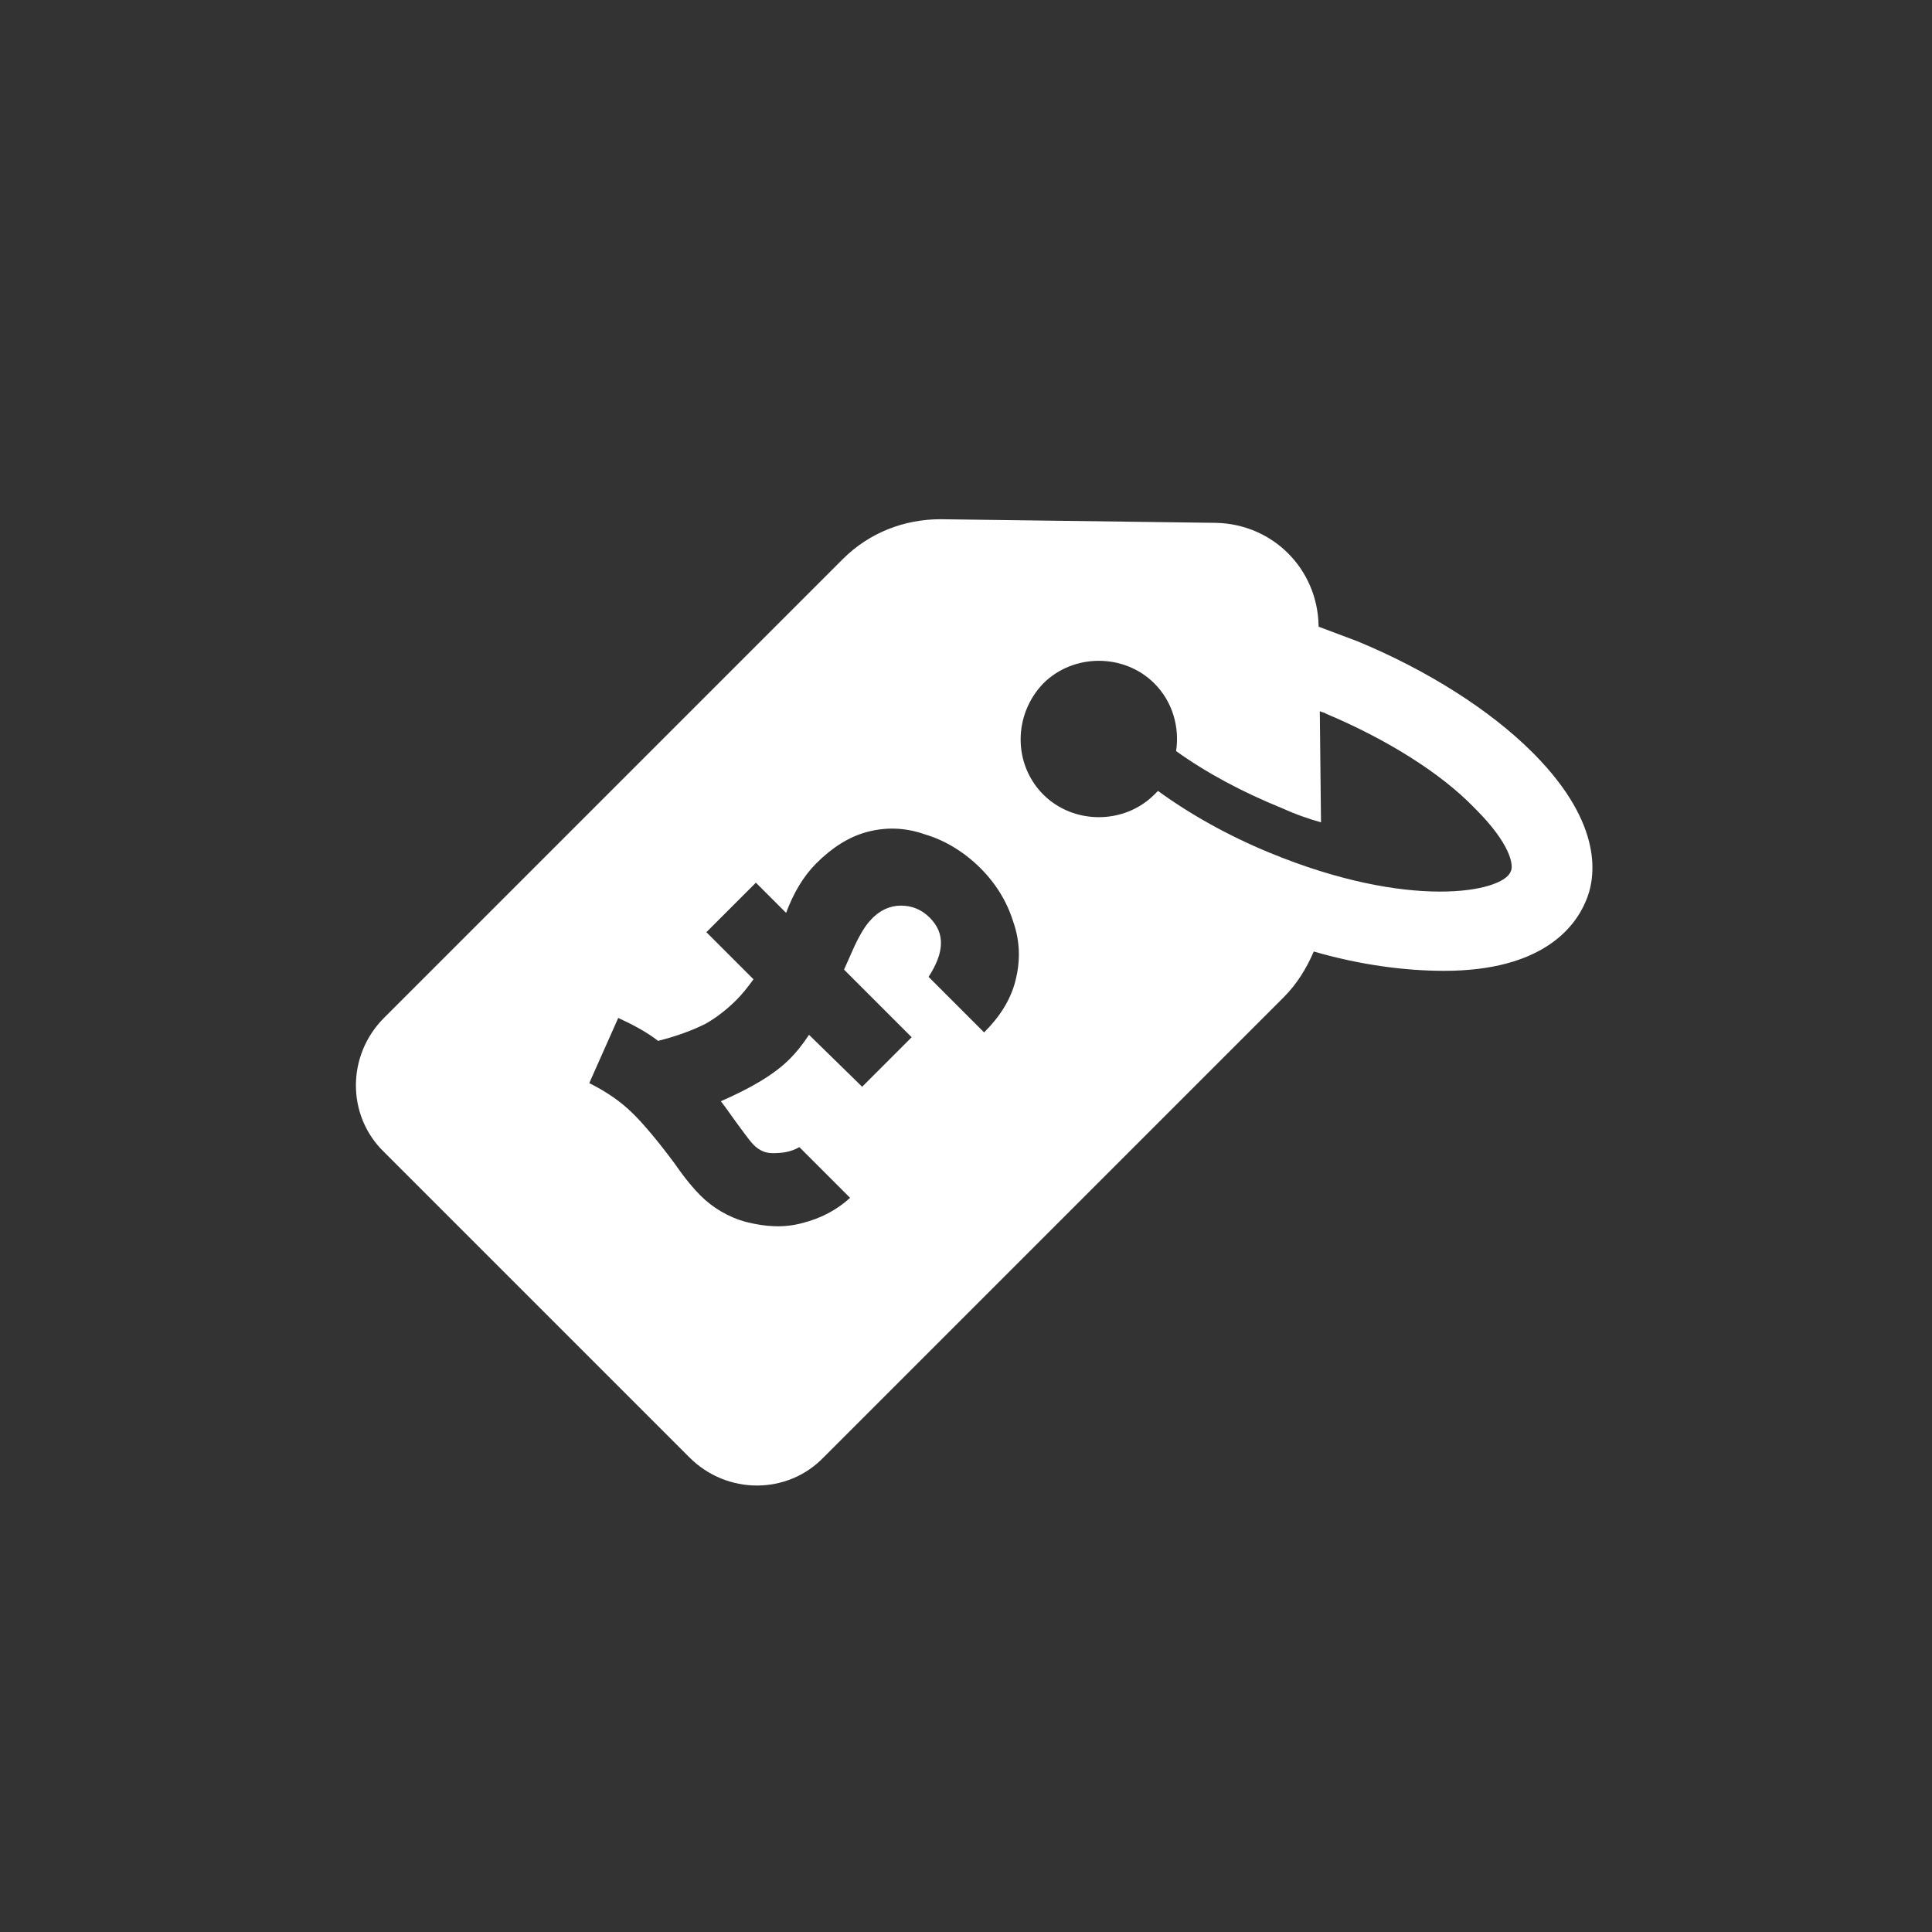 <?xml version="1.0" encoding="utf-8"?>
<!-- Generator: Adobe Illustrator 19.2.1, SVG Export Plug-In . SVG Version: 6.00 Build 0)  -->
<svg version="1.1" id="Layer_1" xmlns="http://www.w3.org/2000/svg" xmlns:xlink="http://www.w3.org/1999/xlink" x="0px" y="0px"
	 viewBox="0 0 160 160" style="enable-background:new 0 0 160 160;" xml:space="preserve">
<rect x="0" y="0" width="160" height="160" fill="#333333" stroke="none"/>
<style type="text/css">
	.st0{fill:#FFFFFF;}
</style>
<path class="st0" d="M127.1,62.5l-0.2-0.2c-3.5-3.5-8.7-6.8-14.5-9.2c-1.1-0.4-2.1-0.8-3.2-1.2v-0.1c-0.1-4.7-3.8-8.4-8.5-8.5
	L77.9,43c-3,0-5.9,1.1-8.1,3.3L31.8,84.3c-3.1,3.1-3.1,8.1,0,11.1l25.3,25.3c3.1,3.1,8.1,3.1,11.1,0l38.1-38.1
	c1.1-1.1,1.9-2.4,2.5-3.8c3.8,1.1,7.5,1.6,10.8,1.6c8.1,0,10.8-3.6,11.7-5.7C132.2,72.7,132.8,68.3,127.1,62.5z M84.1,81.2
	c-0.4,1.6-1.3,3-2.6,4.3l-4.6-4.6c1.3-2,1.4-3.6,0.1-4.9c-0.7-0.7-1.5-1-2.4-1c-0.9,0-1.8,0.4-2.5,1.2c-0.4,0.4-0.9,1.2-1.4,2.3
	l-0.8,1.8l5.6,5.6l-4.1,4.1L67,85.7c-0.6,0.9-1.1,1.5-1.6,2c-1.3,1.3-3.2,2.4-5.7,3.5c0.4,0.5,1,1.4,1.9,2.6c0.3,0.4,0.6,0.8,0.8,1
	c0.5,0.5,1,0.7,1.6,0.7c0.8,0,1.5-0.1,2.2-0.5l4.2,4.2c-1.1,1-2.4,1.7-4,2.1c-1.5,0.4-3,0.3-4.6-0.1c-1.5-0.4-2.8-1.2-3.8-2.2
	c-0.5-0.5-1.2-1.3-2.1-2.6c-1.4-1.9-2.6-3.3-3.4-4.1c-1.1-1.1-2.3-1.9-3.7-2.6l2.4-5.4c1.3,0.6,2.4,1.2,3.3,1.9
	c1.6-0.4,2.9-0.9,3.9-1.4c0.9-0.5,1.8-1.2,2.6-2c0.4-0.4,0.9-1,1.4-1.7l-3.9-3.9l4.1-4.1l2.5,2.5c0.6-1.6,1.4-3,2.5-4.1
	c1.3-1.3,2.7-2.2,4.2-2.6c1.5-0.4,3.1-0.4,4.8,0.2c1.7,0.5,3.3,1.5,4.6,2.8c1.3,1.3,2.2,2.8,2.7,4.4C84.5,78,84.5,79.6,84.1,81.2z
	 M125.1,72.2c-0.7,1.7-8.4,3.2-20-1.6c-3.4-1.4-6.6-3.2-9.2-5.1c-0.1,0.1-0.2,0.2-0.3,0.3c-2.5,2.5-6.7,2.5-9.2,0
	c-2.5-2.5-2.5-6.6,0-9.2c2.5-2.5,6.7-2.5,9.2,0c1.5,1.5,2.1,3.6,1.8,5.6c2.5,1.8,5.5,3.4,8.7,4.7c1.1,0.5,2.2,0.9,3.3,1.2l-0.1-9.2
	c0.2,0.1,0.4,0.1,0.5,0.2c5,2.1,9.5,4.9,12.3,7.8l0.1,0.1C125.1,69.9,125.4,71.7,125.1,72.2z"/>
</svg>

